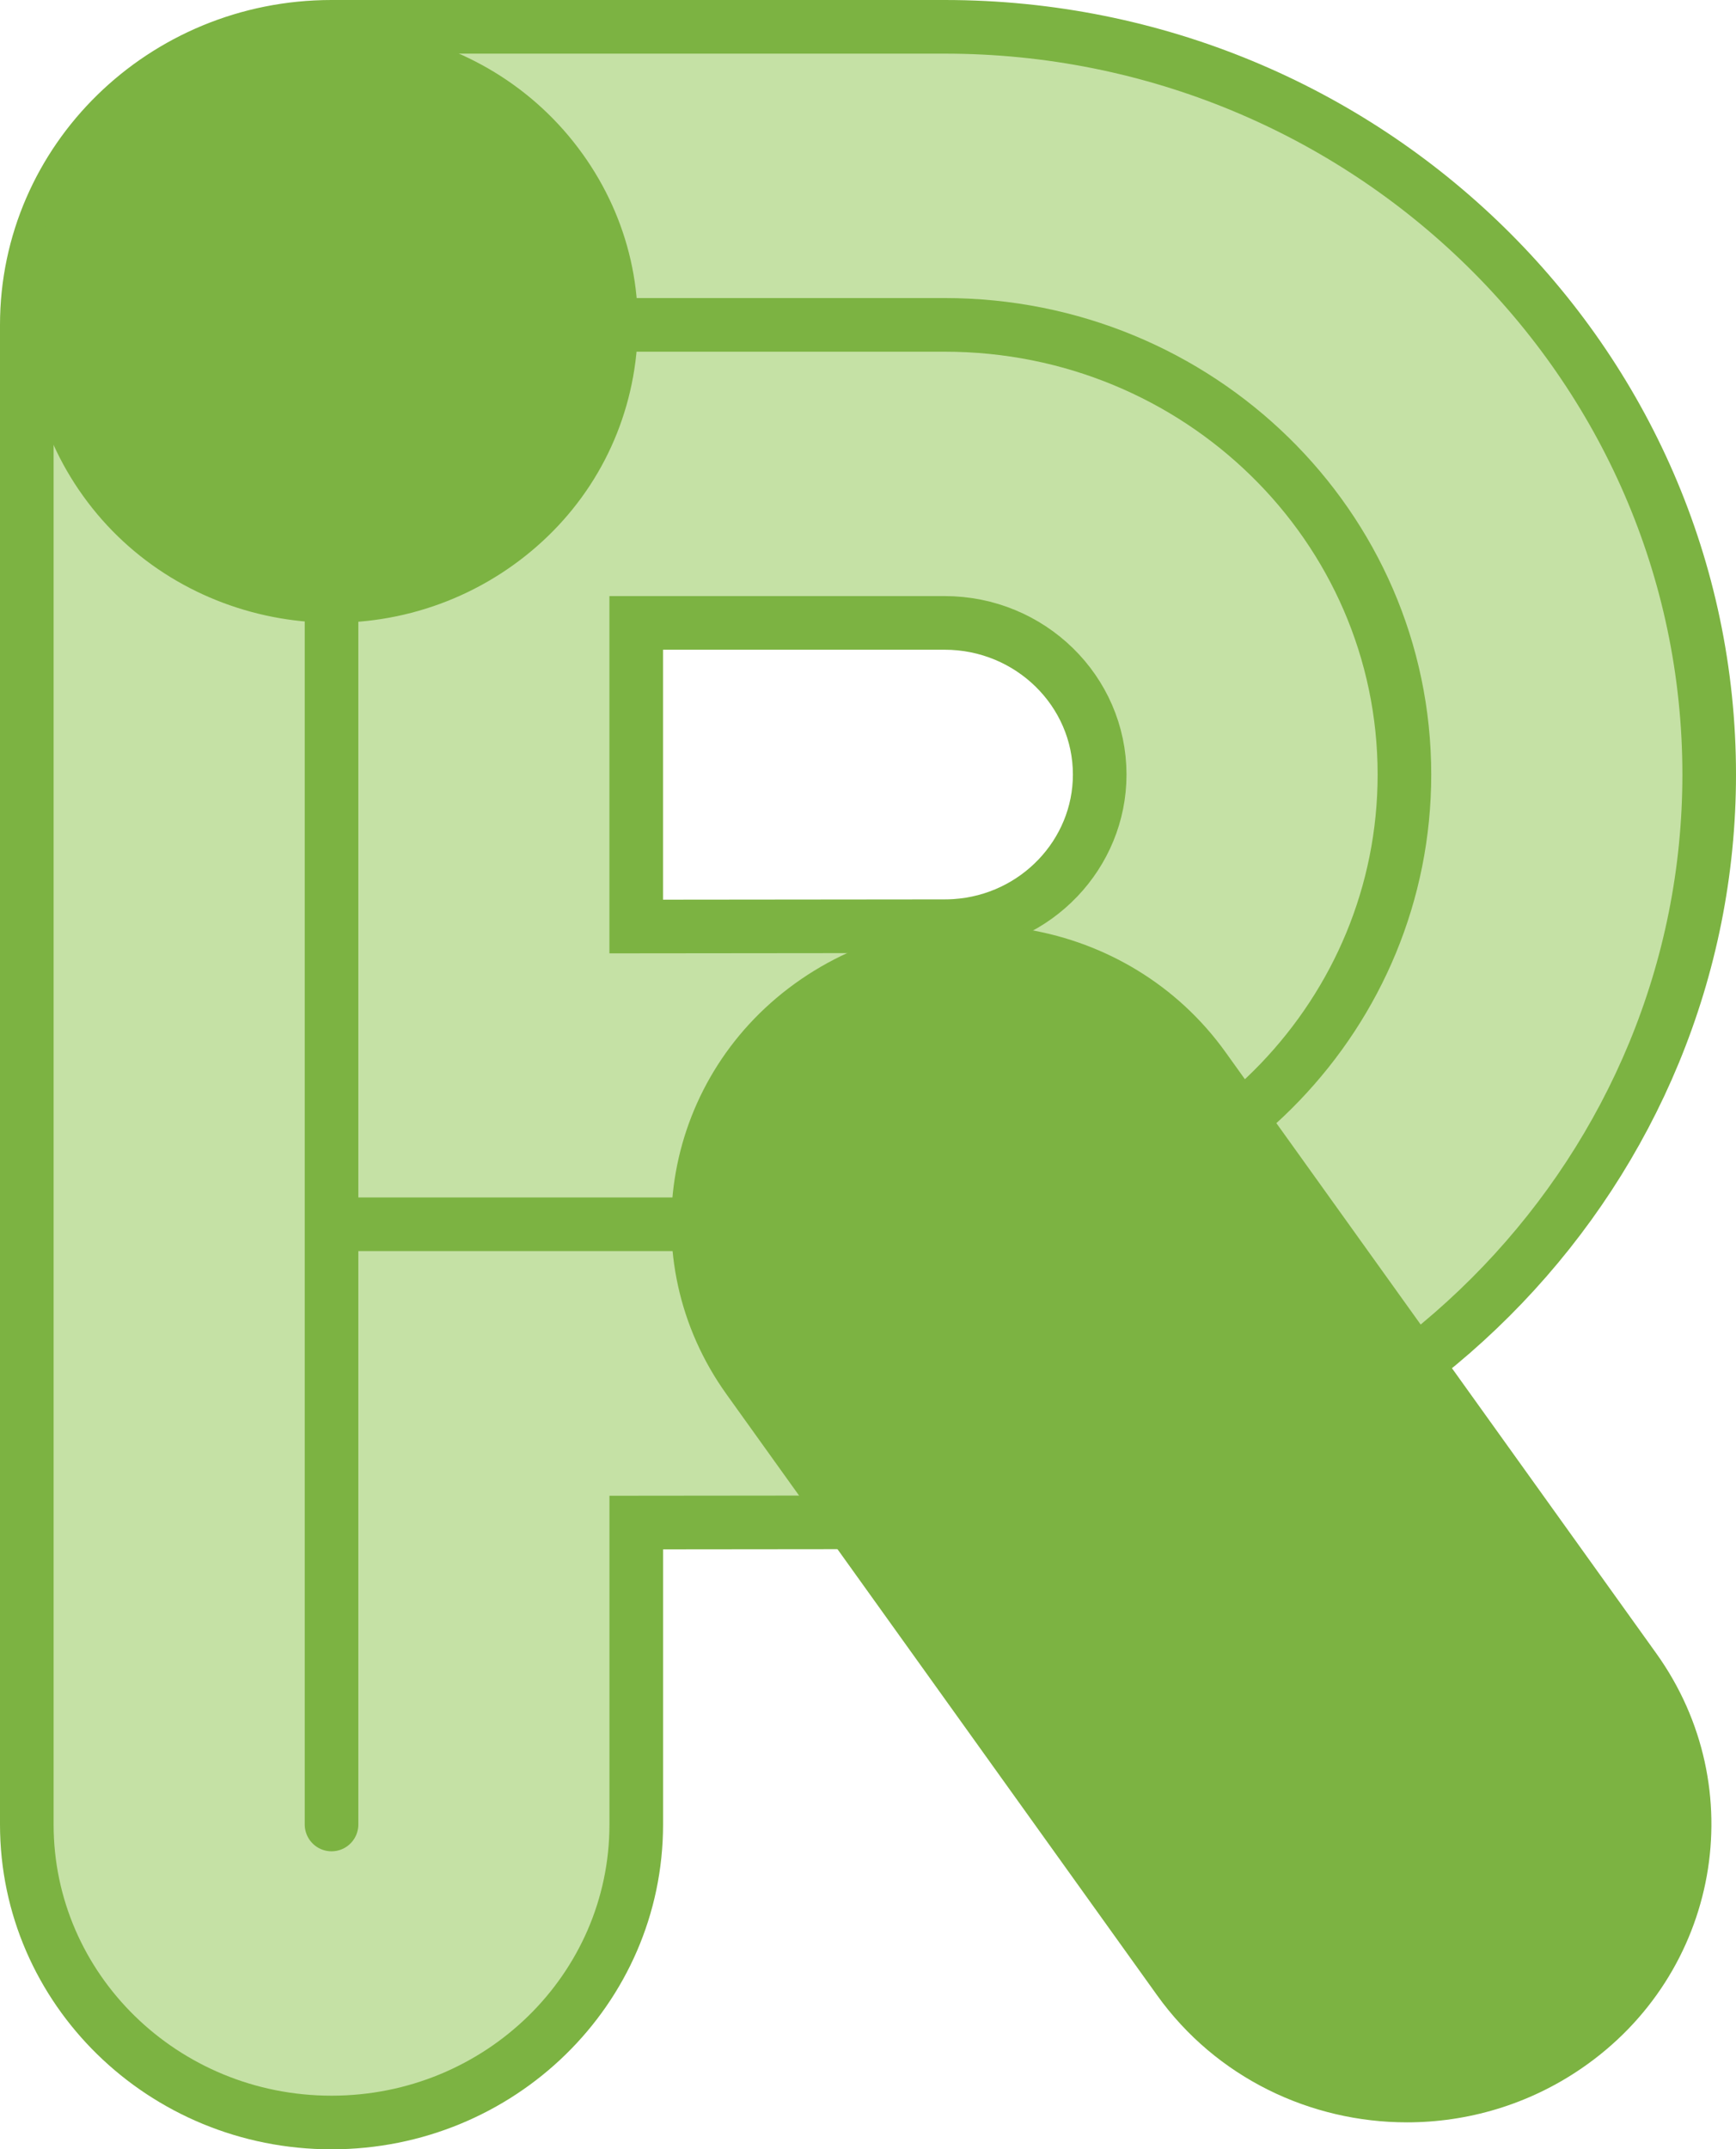 <?xml version="1.0" encoding="UTF-8" standalone="no"?>
<svg
   xmlns:dc="http://purl.org/dc/elements/1.1/"
   xmlns:cc="http://creativecommons.org/ns#"
   xmlns:rdf="http://www.w3.org/1999/02/22-rdf-syntax-ns#"
   xmlns:svg="http://www.w3.org/2000/svg"
   xmlns="http://www.w3.org/2000/svg"
   xmlns:sodipodi="http://sodipodi.sourceforge.net/DTD/sodipodi-0.dtd"
   xmlns:inkscape="http://www.inkscape.org/namespaces/inkscape"
   inkscape:version="1.0 (4035a4fb49, 2020-05-01)"
   sodipodi:docname="riot_splash_0_green.svg"
   id="svg12"
   version="1.1"
   viewBox="0 0 133.29 164.931"
   height="164.931"
   width="133.29">
  <defs
     id="defs16" />
  <sodipodi:namedview
     inkscape:current-layer="svg12"
     inkscape:window-maximized="0"
     inkscape:window-y="20"
     inkscape:window-x="1920"
     inkscape:cy="67.581407"
     inkscape:cx="-56.285447"
     inkscape:zoom="1.9166667"
     showgrid="false"
     id="namedview14"
     inkscape:window-height="1047"
     inkscape:window-width="1918"
     inkscape:pageshadow="2"
     inkscape:pageopacity="0"
     guidetolerance="10"
     gridtolerance="10"
     objecttolerance="10"
     borderopacity="1"
     bordercolor="#666666"
     pagecolor="#ffffff"
     inkscape:document-rotation="0" />
  <path
     id="path4"
     fill="#aed581"
     d="m 48.849,47.799 v 23.298 l 23.658,-0.024 c 0.3,0 0.576,-0.009 0.846,-0.027 6.219,-0.411 11.082,-5.511 11.082,-11.61 0,-6.417 -5.34,-11.637 -11.907,-11.637 z M 25.455,162.873 c -12.921,0 -23.397,-10.239 -23.397,-22.869 V 96.42 c -0.084,-0.789 -0.129,-1.593 -0.129,-2.406 0,-0.828 0.042,-1.647 0.129,-2.451 V 24.933 c 0,-12.63 10.476,-22.872 23.397,-22.872 H 72.531 c 32.367,0 58.701,25.74 58.701,57.378 0,30.081 -24.036,55.224 -54.72,57.243 -1.305,0.087 -2.649,0.132 -3.981,0.132 l -23.679,0.024 v 23.169 c 0,12.63 -10.473,22.869 -23.397,22.869 z"
     style="stroke-width:3" />
  <path
     id="path6"
     stroke="#7cb342"
     stroke-width="4.116"
     fill="#00000000"
     d="m 48.849,47.799 v 23.298 l 23.658,-0.024 c 0.3,0 0.576,-0.009 0.846,-0.027 6.219,-0.411 11.082,-5.511 11.082,-11.61 0,-6.417 -5.34,-11.637 -11.907,-11.637 z M 25.455,162.873 c -12.921,0 -23.397,-10.239 -23.397,-22.869 V 24.93 c 0,-12.63 10.476,-22.872 23.397,-22.872 H 72.531 c 32.367,0 58.701,25.74 58.701,57.378 0,30.081 -24.036,55.224 -54.72,57.243 -1.305,0.087 -2.649,0.132 -3.981,0.132 l -23.679,0.024 v 23.169 c 0,12.63 -10.473,22.869 -23.397,22.869 z"
     style="fill:#c5e1a5;fill-opacity:1" />
  <path
     style="fill:none"
     id="path8"
     stroke="#7cb342"
     stroke-width="4.116"
     stroke-linecap="round"
     fill="#00000000"
     d="M 25.455,140.004 V 24.93 H 72.531 c 19.497,0 35.301,15.45 35.301,34.506 0,18.267 -14.52,33.219 -32.892,34.428 -0.798,0.054 -1.599,0.081 -2.409,0.081 H 25.455" />
  <path
     id="path10"
     fill="#7cb342"
     d="m 44.733,11.814 c 3.588,5.004 4.965,11.073 3.879,17.085 -1.086,6.015 -4.506,11.256 -9.63,14.76 -10.575,7.233 -25.206,4.716 -32.61,-5.613 -3.588,-5.004 -4.965,-11.073 -3.879,-17.088 1.086,-6.015 4.506,-11.256 9.63,-14.76 10.575,-7.233 25.203,-4.716 32.607,5.613 z M 108.027,162.861 c -7.374,0 -14.628,-3.396 -19.182,-9.747 l -33.066,-46.125 C 48.363,96.645 50.931,82.383 61.512,75.138 72.093,67.887 86.682,70.398 94.098,80.742 l 33.066,46.125 c 7.416,10.344 4.848,24.606 -5.733,31.851 -4.086,2.799 -8.769,4.143 -13.407,4.143 z"
     style="stroke-width:3" />
</svg>
